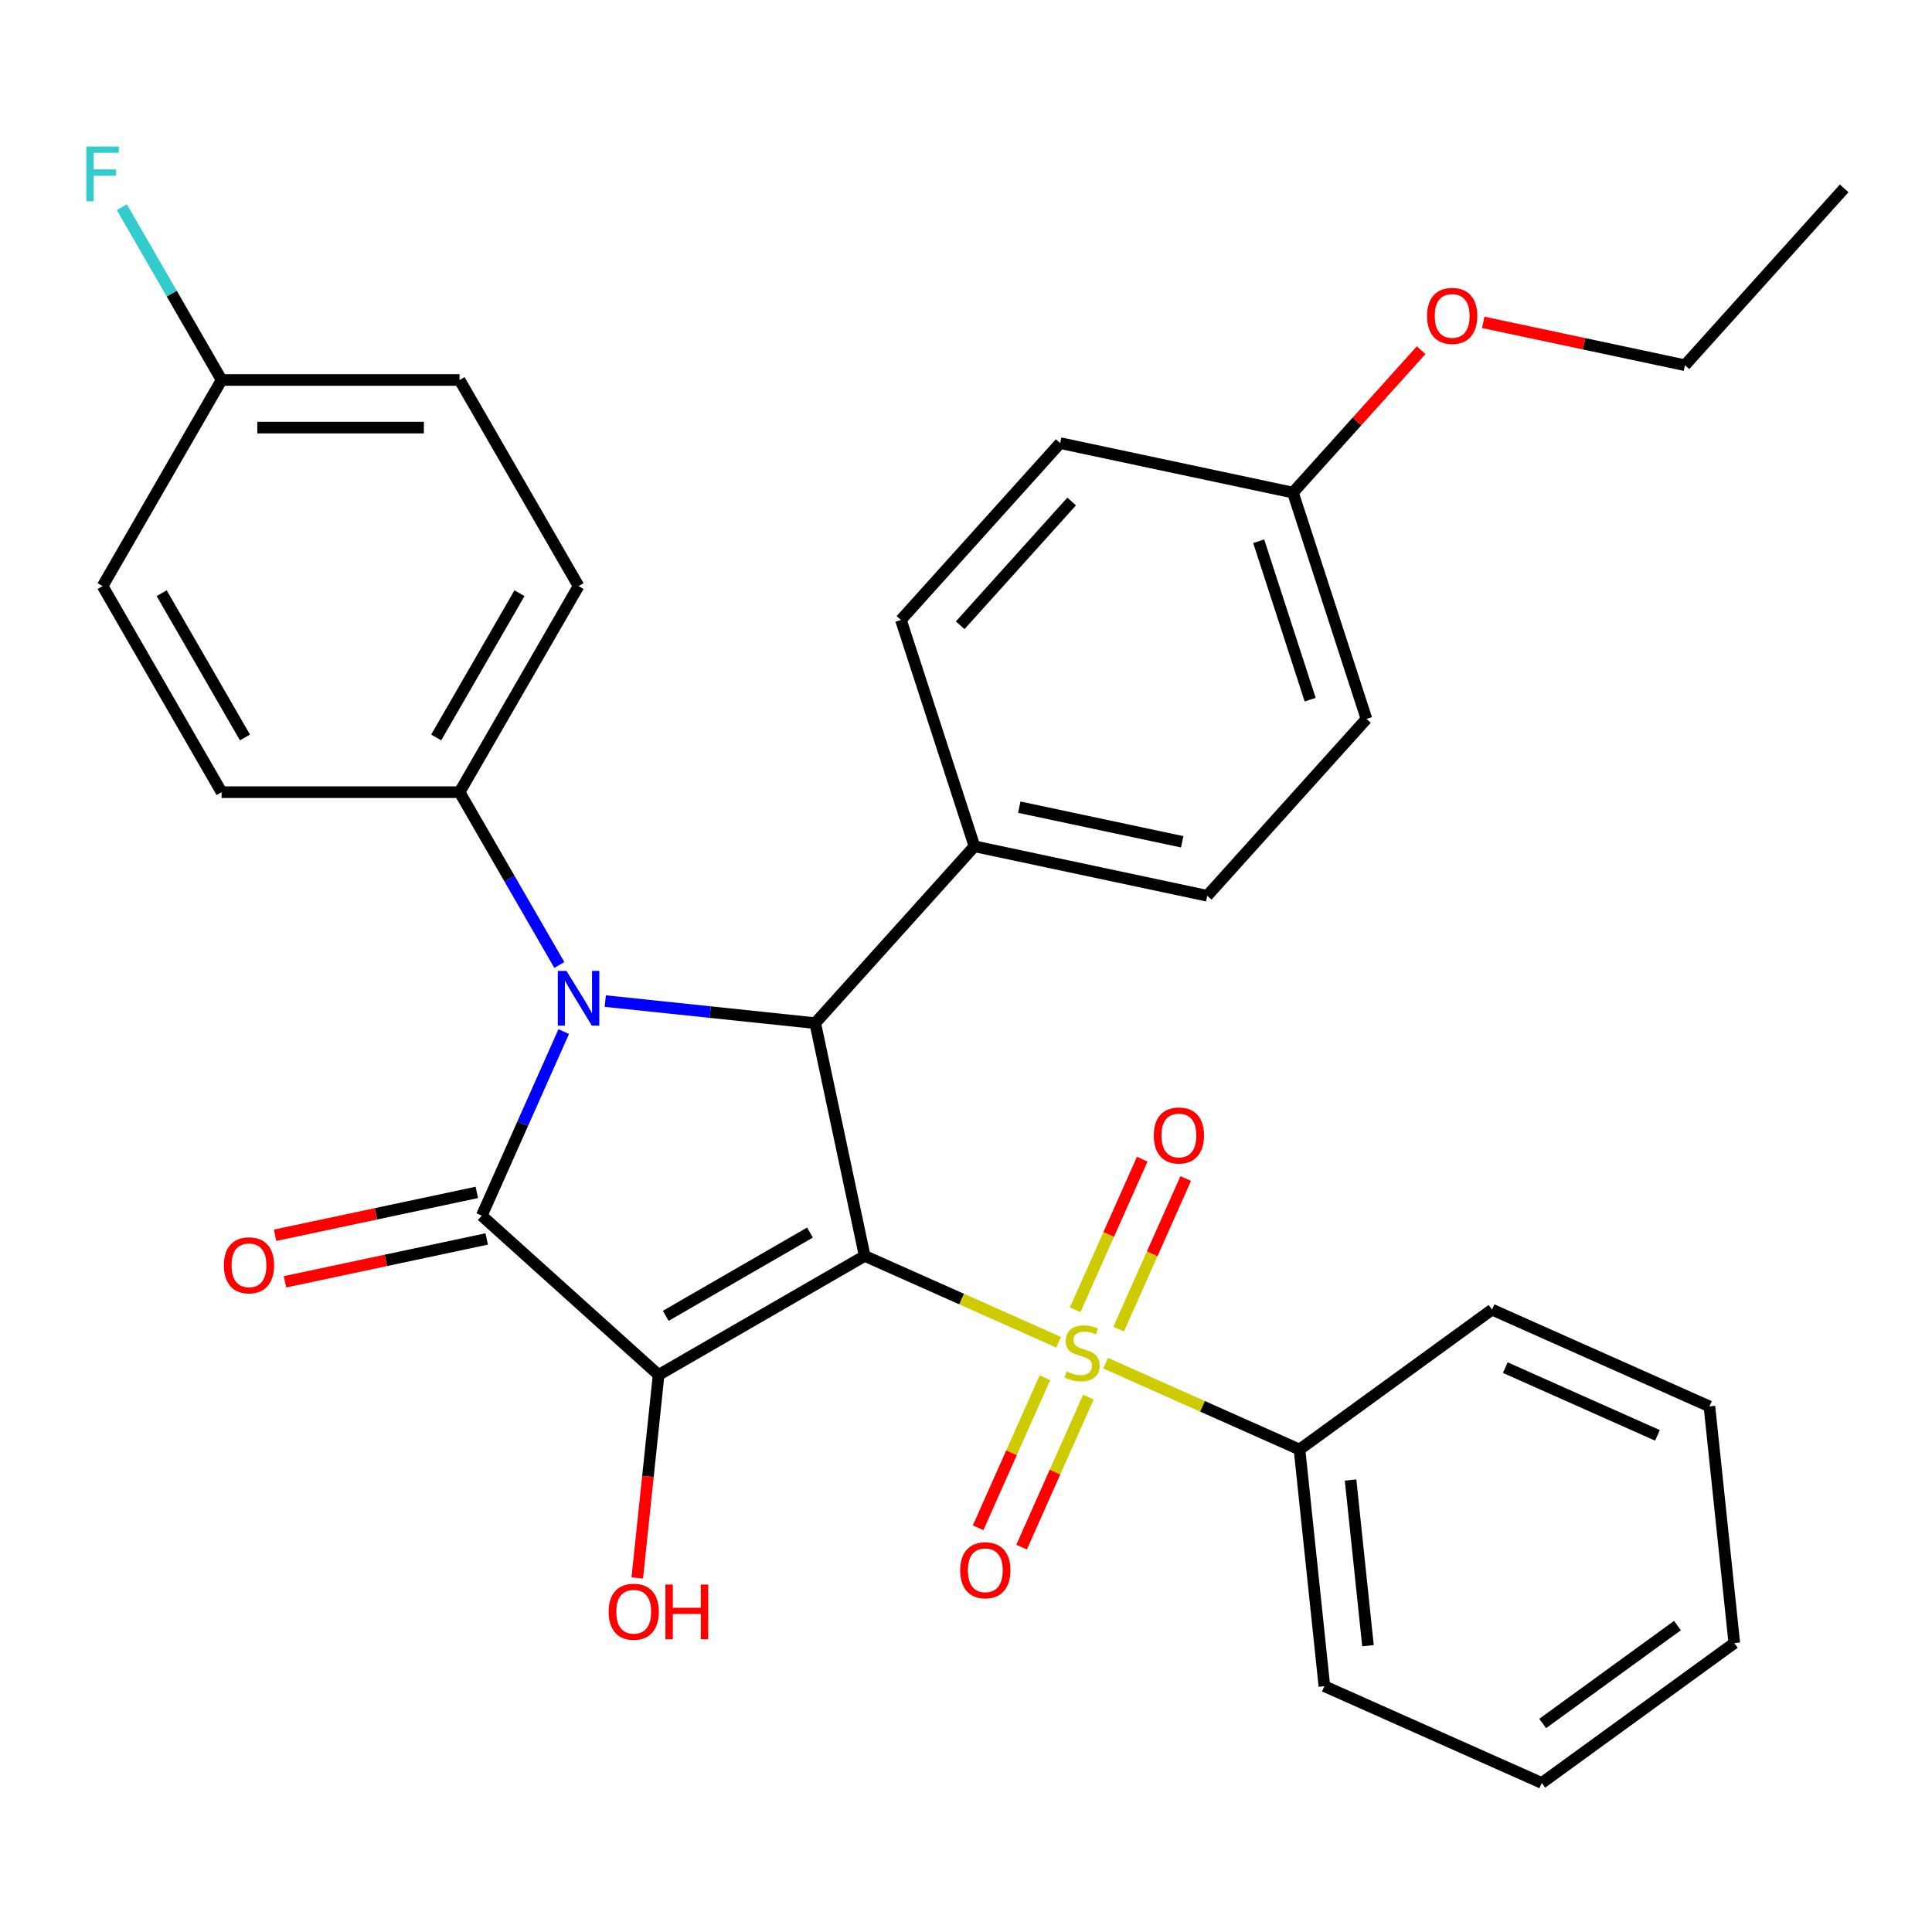 <?xml version='1.0' encoding='iso-8859-1'?>
<svg version='1.1' baseProfile='full'
              xmlns='http://www.w3.org/2000/svg'
                      xmlns:rdkit='http://www.rdkit.org/xml'
                      xmlns:xlink='http://www.w3.org/1999/xlink'
                  xml:space='preserve'
width='1000px' height='1000px' viewBox='0 0 1000 1000'>
<!-- END OF HEADER -->
<rect style='opacity:1.0;fill:#FFFFFF;stroke:none' width='1000' height='1000' x='0' y='0'> </rect>
<path class='bond-0' d='M 447.569,650.061 L 340.896,711.649' style='fill:none;fill-rule:evenodd;stroke:#000000;stroke-width:6px;stroke-linecap:butt;stroke-linejoin:miter;stroke-opacity:1' />
<path class='bond-0' d='M 419.251,637.965 L 344.58,681.076' style='fill:none;fill-rule:evenodd;stroke:#000000;stroke-width:6px;stroke-linecap:butt;stroke-linejoin:miter;stroke-opacity:1' />
<path class='bond-2' d='M 447.569,650.061 L 497.753,672.404' style='fill:none;fill-rule:evenodd;stroke:#000000;stroke-width:6px;stroke-linecap:butt;stroke-linejoin:miter;stroke-opacity:1' />
<path class='bond-2' d='M 497.753,672.404 L 547.936,694.747' style='fill:none;fill-rule:evenodd;stroke:#CCCC00;stroke-width:6px;stroke-linecap:butt;stroke-linejoin:miter;stroke-opacity:1' />
<path class='bond-4' d='M 447.569,650.061 L 421.96,529.578' style='fill:none;fill-rule:evenodd;stroke:#000000;stroke-width:6px;stroke-linecap:butt;stroke-linejoin:miter;stroke-opacity:1' />
<path class='bond-1' d='M 340.896,711.649 L 249.359,629.228' style='fill:none;fill-rule:evenodd;stroke:#000000;stroke-width:6px;stroke-linecap:butt;stroke-linejoin:miter;stroke-opacity:1' />
<path class='bond-11' d='M 340.896,711.649 L 335.373,764.199' style='fill:none;fill-rule:evenodd;stroke:#000000;stroke-width:6px;stroke-linecap:butt;stroke-linejoin:miter;stroke-opacity:1' />
<path class='bond-11' d='M 335.373,764.199 L 329.85,816.75' style='fill:none;fill-rule:evenodd;stroke:#FF0000;stroke-width:6px;stroke-linecap:butt;stroke-linejoin:miter;stroke-opacity:1' />
<path class='bond-10' d='M 246.798,617.18 L 194.596,628.276' style='fill:none;fill-rule:evenodd;stroke:#000000;stroke-width:6px;stroke-linecap:butt;stroke-linejoin:miter;stroke-opacity:1' />
<path class='bond-10' d='M 194.596,628.276 L 142.394,639.372' style='fill:none;fill-rule:evenodd;stroke:#FF0000;stroke-width:6px;stroke-linecap:butt;stroke-linejoin:miter;stroke-opacity:1' />
<path class='bond-10' d='M 251.92,641.277 L 199.718,652.373' style='fill:none;fill-rule:evenodd;stroke:#000000;stroke-width:6px;stroke-linecap:butt;stroke-linejoin:miter;stroke-opacity:1' />
<path class='bond-10' d='M 199.718,652.373 L 147.516,663.469' style='fill:none;fill-rule:evenodd;stroke:#FF0000;stroke-width:6px;stroke-linecap:butt;stroke-linejoin:miter;stroke-opacity:1' />
<path class='bond-31' d='M 249.359,629.228 L 270.572,581.585' style='fill:none;fill-rule:evenodd;stroke:#000000;stroke-width:6px;stroke-linecap:butt;stroke-linejoin:miter;stroke-opacity:1' />
<path class='bond-31' d='M 270.572,581.585 L 291.784,533.942' style='fill:none;fill-rule:evenodd;stroke:#0000FF;stroke-width:6px;stroke-linecap:butt;stroke-linejoin:miter;stroke-opacity:1' />
<path class='bond-6' d='M 579.006,687.972 L 596.361,648.993' style='fill:none;fill-rule:evenodd;stroke:#CCCC00;stroke-width:6px;stroke-linecap:butt;stroke-linejoin:miter;stroke-opacity:1' />
<path class='bond-6' d='M 596.361,648.993 L 613.715,610.014' style='fill:none;fill-rule:evenodd;stroke:#FF0000;stroke-width:6px;stroke-linecap:butt;stroke-linejoin:miter;stroke-opacity:1' />
<path class='bond-6' d='M 556.501,677.952 L 573.855,638.973' style='fill:none;fill-rule:evenodd;stroke:#CCCC00;stroke-width:6px;stroke-linecap:butt;stroke-linejoin:miter;stroke-opacity:1' />
<path class='bond-6' d='M 573.855,638.973 L 591.21,599.994' style='fill:none;fill-rule:evenodd;stroke:#FF0000;stroke-width:6px;stroke-linecap:butt;stroke-linejoin:miter;stroke-opacity:1' />
<path class='bond-7' d='M 540.847,713.111 L 523.559,751.94' style='fill:none;fill-rule:evenodd;stroke:#CCCC00;stroke-width:6px;stroke-linecap:butt;stroke-linejoin:miter;stroke-opacity:1' />
<path class='bond-7' d='M 523.559,751.94 L 506.271,790.769' style='fill:none;fill-rule:evenodd;stroke:#FF0000;stroke-width:6px;stroke-linecap:butt;stroke-linejoin:miter;stroke-opacity:1' />
<path class='bond-7' d='M 563.352,723.13 L 546.064,761.96' style='fill:none;fill-rule:evenodd;stroke:#CCCC00;stroke-width:6px;stroke-linecap:butt;stroke-linejoin:miter;stroke-opacity:1' />
<path class='bond-7' d='M 546.064,761.96 L 528.776,800.789' style='fill:none;fill-rule:evenodd;stroke:#FF0000;stroke-width:6px;stroke-linecap:butt;stroke-linejoin:miter;stroke-opacity:1' />
<path class='bond-9' d='M 572.255,705.575 L 622.439,727.918' style='fill:none;fill-rule:evenodd;stroke:#CCCC00;stroke-width:6px;stroke-linecap:butt;stroke-linejoin:miter;stroke-opacity:1' />
<path class='bond-9' d='M 622.439,727.918 L 672.622,750.261' style='fill:none;fill-rule:evenodd;stroke:#000000;stroke-width:6px;stroke-linecap:butt;stroke-linejoin:miter;stroke-opacity:1' />
<path class='bond-3' d='M 313.279,518.155 L 367.619,523.866' style='fill:none;fill-rule:evenodd;stroke:#0000FF;stroke-width:6px;stroke-linecap:butt;stroke-linejoin:miter;stroke-opacity:1' />
<path class='bond-3' d='M 367.619,523.866 L 421.96,529.578' style='fill:none;fill-rule:evenodd;stroke:#000000;stroke-width:6px;stroke-linecap:butt;stroke-linejoin:miter;stroke-opacity:1' />
<path class='bond-5' d='M 289.506,499.463 L 263.689,454.746' style='fill:none;fill-rule:evenodd;stroke:#0000FF;stroke-width:6px;stroke-linecap:butt;stroke-linejoin:miter;stroke-opacity:1' />
<path class='bond-5' d='M 263.689,454.746 L 237.872,410.029' style='fill:none;fill-rule:evenodd;stroke:#000000;stroke-width:6px;stroke-linecap:butt;stroke-linejoin:miter;stroke-opacity:1' />
<path class='bond-8' d='M 421.96,529.578 L 504.38,438.04' style='fill:none;fill-rule:evenodd;stroke:#000000;stroke-width:6px;stroke-linecap:butt;stroke-linejoin:miter;stroke-opacity:1' />
<path class='bond-12' d='M 237.872,410.029 L 299.459,303.356' style='fill:none;fill-rule:evenodd;stroke:#000000;stroke-width:6px;stroke-linecap:butt;stroke-linejoin:miter;stroke-opacity:1' />
<path class='bond-12' d='M 225.775,381.711 L 268.886,307.04' style='fill:none;fill-rule:evenodd;stroke:#000000;stroke-width:6px;stroke-linecap:butt;stroke-linejoin:miter;stroke-opacity:1' />
<path class='bond-13' d='M 237.872,410.029 L 114.696,410.029' style='fill:none;fill-rule:evenodd;stroke:#000000;stroke-width:6px;stroke-linecap:butt;stroke-linejoin:miter;stroke-opacity:1' />
<path class='bond-14' d='M 504.38,438.04 L 624.864,463.65' style='fill:none;fill-rule:evenodd;stroke:#000000;stroke-width:6px;stroke-linecap:butt;stroke-linejoin:miter;stroke-opacity:1' />
<path class='bond-14' d='M 527.575,417.785 L 611.913,435.712' style='fill:none;fill-rule:evenodd;stroke:#000000;stroke-width:6px;stroke-linecap:butt;stroke-linejoin:miter;stroke-opacity:1' />
<path class='bond-15' d='M 504.38,438.04 L 466.317,320.894' style='fill:none;fill-rule:evenodd;stroke:#000000;stroke-width:6px;stroke-linecap:butt;stroke-linejoin:miter;stroke-opacity:1' />
<path class='bond-24' d='M 672.622,750.261 L 685.497,872.762' style='fill:none;fill-rule:evenodd;stroke:#000000;stroke-width:6px;stroke-linecap:butt;stroke-linejoin:miter;stroke-opacity:1' />
<path class='bond-24' d='M 699.053,766.061 L 708.066,851.811' style='fill:none;fill-rule:evenodd;stroke:#000000;stroke-width:6px;stroke-linecap:butt;stroke-linejoin:miter;stroke-opacity:1' />
<path class='bond-25' d='M 672.622,750.261 L 772.273,677.86' style='fill:none;fill-rule:evenodd;stroke:#000000;stroke-width:6px;stroke-linecap:butt;stroke-linejoin:miter;stroke-opacity:1' />
<path class='bond-19' d='M 299.459,303.356 L 237.872,196.683' style='fill:none;fill-rule:evenodd;stroke:#000000;stroke-width:6px;stroke-linecap:butt;stroke-linejoin:miter;stroke-opacity:1' />
<path class='bond-18' d='M 114.696,410.029 L 53.109,303.356' style='fill:none;fill-rule:evenodd;stroke:#000000;stroke-width:6px;stroke-linecap:butt;stroke-linejoin:miter;stroke-opacity:1' />
<path class='bond-18' d='M 126.793,381.711 L 83.681,307.04' style='fill:none;fill-rule:evenodd;stroke:#000000;stroke-width:6px;stroke-linecap:butt;stroke-linejoin:miter;stroke-opacity:1' />
<path class='bond-20' d='M 624.864,463.65 L 707.284,372.113' style='fill:none;fill-rule:evenodd;stroke:#000000;stroke-width:6px;stroke-linecap:butt;stroke-linejoin:miter;stroke-opacity:1' />
<path class='bond-21' d='M 466.317,320.894 L 548.737,229.357' style='fill:none;fill-rule:evenodd;stroke:#000000;stroke-width:6px;stroke-linecap:butt;stroke-linejoin:miter;stroke-opacity:1' />
<path class='bond-21' d='M 496.987,323.647 L 554.682,259.571' style='fill:none;fill-rule:evenodd;stroke:#000000;stroke-width:6px;stroke-linecap:butt;stroke-linejoin:miter;stroke-opacity:1' />
<path class='bond-16' d='M 114.696,196.683 L 53.109,303.356' style='fill:none;fill-rule:evenodd;stroke:#000000;stroke-width:6px;stroke-linecap:butt;stroke-linejoin:miter;stroke-opacity:1' />
<path class='bond-22' d='M 114.696,196.683 L 88.879,151.966' style='fill:none;fill-rule:evenodd;stroke:#000000;stroke-width:6px;stroke-linecap:butt;stroke-linejoin:miter;stroke-opacity:1' />
<path class='bond-22' d='M 88.879,151.966 L 63.062,107.25' style='fill:none;fill-rule:evenodd;stroke:#33CCCC;stroke-width:6px;stroke-linecap:butt;stroke-linejoin:miter;stroke-opacity:1' />
<path class='bond-33' d='M 114.696,196.683 L 237.872,196.683' style='fill:none;fill-rule:evenodd;stroke:#000000;stroke-width:6px;stroke-linecap:butt;stroke-linejoin:miter;stroke-opacity:1' />
<path class='bond-33' d='M 133.173,221.318 L 219.395,221.318' style='fill:none;fill-rule:evenodd;stroke:#000000;stroke-width:6px;stroke-linecap:butt;stroke-linejoin:miter;stroke-opacity:1' />
<path class='bond-17' d='M 669.221,254.966 L 548.737,229.357' style='fill:none;fill-rule:evenodd;stroke:#000000;stroke-width:6px;stroke-linecap:butt;stroke-linejoin:miter;stroke-opacity:1' />
<path class='bond-23' d='M 669.221,254.966 L 702.4,218.117' style='fill:none;fill-rule:evenodd;stroke:#000000;stroke-width:6px;stroke-linecap:butt;stroke-linejoin:miter;stroke-opacity:1' />
<path class='bond-23' d='M 702.4,218.117 L 735.579,181.268' style='fill:none;fill-rule:evenodd;stroke:#FF0000;stroke-width:6px;stroke-linecap:butt;stroke-linejoin:miter;stroke-opacity:1' />
<path class='bond-32' d='M 669.221,254.966 L 707.284,372.113' style='fill:none;fill-rule:evenodd;stroke:#000000;stroke-width:6px;stroke-linecap:butt;stroke-linejoin:miter;stroke-opacity:1' />
<path class='bond-32' d='M 651.501,280.151 L 678.145,362.154' style='fill:none;fill-rule:evenodd;stroke:#000000;stroke-width:6px;stroke-linecap:butt;stroke-linejoin:miter;stroke-opacity:1' />
<path class='bond-26' d='M 767.721,166.847 L 819.923,177.943' style='fill:none;fill-rule:evenodd;stroke:#FF0000;stroke-width:6px;stroke-linecap:butt;stroke-linejoin:miter;stroke-opacity:1' />
<path class='bond-26' d='M 819.923,177.943 L 872.125,189.039' style='fill:none;fill-rule:evenodd;stroke:#000000;stroke-width:6px;stroke-linecap:butt;stroke-linejoin:miter;stroke-opacity:1' />
<path class='bond-29' d='M 685.497,872.762 L 798.024,922.862' style='fill:none;fill-rule:evenodd;stroke:#000000;stroke-width:6px;stroke-linecap:butt;stroke-linejoin:miter;stroke-opacity:1' />
<path class='bond-28' d='M 772.273,677.86 L 884.799,727.96' style='fill:none;fill-rule:evenodd;stroke:#000000;stroke-width:6px;stroke-linecap:butt;stroke-linejoin:miter;stroke-opacity:1' />
<path class='bond-28' d='M 779.132,707.881 L 857.9,742.951' style='fill:none;fill-rule:evenodd;stroke:#000000;stroke-width:6px;stroke-linecap:butt;stroke-linejoin:miter;stroke-opacity:1' />
<path class='bond-27' d='M 872.125,189.039 L 954.545,97.501' style='fill:none;fill-rule:evenodd;stroke:#000000;stroke-width:6px;stroke-linecap:butt;stroke-linejoin:miter;stroke-opacity:1' />
<path class='bond-30' d='M 884.799,727.96 L 897.675,850.461' style='fill:none;fill-rule:evenodd;stroke:#000000;stroke-width:6px;stroke-linecap:butt;stroke-linejoin:miter;stroke-opacity:1' />
<path class='bond-34' d='M 798.024,922.862 L 897.675,850.461' style='fill:none;fill-rule:evenodd;stroke:#000000;stroke-width:6px;stroke-linecap:butt;stroke-linejoin:miter;stroke-opacity:1' />
<path class='bond-34' d='M 798.491,892.071 L 868.247,841.391' style='fill:none;fill-rule:evenodd;stroke:#000000;stroke-width:6px;stroke-linecap:butt;stroke-linejoin:miter;stroke-opacity:1' />
<path  class='atom-3' d='M 552.096 709.881
Q 552.416 710.001, 553.736 710.561
Q 555.056 711.121, 556.496 711.481
Q 557.976 711.801, 559.416 711.801
Q 562.096 711.801, 563.656 710.521
Q 565.216 709.201, 565.216 706.921
Q 565.216 705.361, 564.416 704.401
Q 563.656 703.441, 562.456 702.921
Q 561.256 702.401, 559.256 701.801
Q 556.736 701.041, 555.216 700.321
Q 553.736 699.601, 552.656 698.081
Q 551.616 696.561, 551.616 694.001
Q 551.616 690.441, 554.016 688.241
Q 556.456 686.041, 561.256 686.041
Q 564.536 686.041, 568.256 687.601
L 567.336 690.681
Q 563.936 689.281, 561.376 689.281
Q 558.616 689.281, 557.096 690.441
Q 555.576 691.561, 555.616 693.521
Q 555.616 695.041, 556.376 695.961
Q 557.176 696.881, 558.296 697.401
Q 559.456 697.921, 561.376 698.521
Q 563.936 699.321, 565.456 700.121
Q 566.976 700.921, 568.056 702.561
Q 569.176 704.161, 569.176 706.921
Q 569.176 710.841, 566.536 712.961
Q 563.936 715.041, 559.576 715.041
Q 557.056 715.041, 555.136 714.481
Q 553.256 713.961, 551.016 713.041
L 552.096 709.881
' fill='#CCCC00'/>
<path  class='atom-4' d='M 293.199 502.542
L 302.479 517.542
Q 303.399 519.022, 304.879 521.702
Q 306.359 524.382, 306.439 524.542
L 306.439 502.542
L 310.199 502.542
L 310.199 530.862
L 306.319 530.862
L 296.359 514.462
Q 295.199 512.542, 293.959 510.342
Q 292.759 508.142, 292.399 507.462
L 292.399 530.862
L 288.719 530.862
L 288.719 502.542
L 293.199 502.542
' fill='#0000FF'/>
<path  class='atom-7' d='M 597.196 587.715
Q 597.196 580.915, 600.556 577.115
Q 603.916 573.315, 610.196 573.315
Q 616.476 573.315, 619.836 577.115
Q 623.196 580.915, 623.196 587.715
Q 623.196 594.595, 619.796 598.515
Q 616.396 602.395, 610.196 602.395
Q 603.956 602.395, 600.556 598.515
Q 597.196 594.635, 597.196 587.715
M 610.196 599.195
Q 614.516 599.195, 616.836 596.315
Q 619.196 593.395, 619.196 587.715
Q 619.196 582.155, 616.836 579.355
Q 614.516 576.515, 610.196 576.515
Q 605.876 576.515, 603.516 579.315
Q 601.196 582.115, 601.196 587.715
Q 601.196 593.435, 603.516 596.315
Q 605.876 599.195, 610.196 599.195
' fill='#FF0000'/>
<path  class='atom-8' d='M 496.996 812.767
Q 496.996 805.967, 500.356 802.167
Q 503.716 798.367, 509.996 798.367
Q 516.276 798.367, 519.636 802.167
Q 522.996 805.967, 522.996 812.767
Q 522.996 819.647, 519.596 823.567
Q 516.196 827.447, 509.996 827.447
Q 503.756 827.447, 500.356 823.567
Q 496.996 819.687, 496.996 812.767
M 509.996 824.247
Q 514.316 824.247, 516.636 821.367
Q 518.996 818.447, 518.996 812.767
Q 518.996 807.207, 516.636 804.407
Q 514.316 801.567, 509.996 801.567
Q 505.676 801.567, 503.316 804.367
Q 500.996 807.167, 500.996 812.767
Q 500.996 818.487, 503.316 821.367
Q 505.676 824.247, 509.996 824.247
' fill='#FF0000'/>
<path  class='atom-11' d='M 115.876 654.918
Q 115.876 648.118, 119.236 644.318
Q 122.596 640.518, 128.876 640.518
Q 135.156 640.518, 138.516 644.318
Q 141.876 648.118, 141.876 654.918
Q 141.876 661.798, 138.476 665.718
Q 135.076 669.598, 128.876 669.598
Q 122.636 669.598, 119.236 665.718
Q 115.876 661.838, 115.876 654.918
M 128.876 666.398
Q 133.196 666.398, 135.516 663.518
Q 137.876 660.598, 137.876 654.918
Q 137.876 649.358, 135.516 646.558
Q 133.196 643.718, 128.876 643.718
Q 124.556 643.718, 122.196 646.518
Q 119.876 649.318, 119.876 654.918
Q 119.876 660.638, 122.196 663.518
Q 124.556 666.398, 128.876 666.398
' fill='#FF0000'/>
<path  class='atom-12' d='M 315.021 834.229
Q 315.021 827.429, 318.381 823.629
Q 321.741 819.829, 328.021 819.829
Q 334.301 819.829, 337.661 823.629
Q 341.021 827.429, 341.021 834.229
Q 341.021 841.109, 337.621 845.029
Q 334.221 848.909, 328.021 848.909
Q 321.781 848.909, 318.381 845.029
Q 315.021 841.149, 315.021 834.229
M 328.021 845.709
Q 332.341 845.709, 334.661 842.829
Q 337.021 839.909, 337.021 834.229
Q 337.021 828.669, 334.661 825.869
Q 332.341 823.029, 328.021 823.029
Q 323.701 823.029, 321.341 825.829
Q 319.021 828.629, 319.021 834.229
Q 319.021 839.949, 321.341 842.829
Q 323.701 845.709, 328.021 845.709
' fill='#FF0000'/>
<path  class='atom-12' d='M 344.421 820.149
L 348.261 820.149
L 348.261 832.189
L 362.741 832.189
L 362.741 820.149
L 366.581 820.149
L 366.581 848.469
L 362.741 848.469
L 362.741 835.389
L 348.261 835.389
L 348.261 848.469
L 344.421 848.469
L 344.421 820.149
' fill='#FF0000'/>
<path  class='atom-23' d='M 44.689 75.85
L 61.529 75.85
L 61.529 79.09
L 48.489 79.09
L 48.489 87.69
L 60.089 87.69
L 60.089 90.97
L 48.489 90.97
L 48.489 104.17
L 44.689 104.17
L 44.689 75.85
' fill='#33CCCC'/>
<path  class='atom-24' d='M 738.641 163.509
Q 738.641 156.709, 742.001 152.909
Q 745.361 149.109, 751.641 149.109
Q 757.921 149.109, 761.281 152.909
Q 764.641 156.709, 764.641 163.509
Q 764.641 170.389, 761.241 174.309
Q 757.841 178.189, 751.641 178.189
Q 745.401 178.189, 742.001 174.309
Q 738.641 170.429, 738.641 163.509
M 751.641 174.989
Q 755.961 174.989, 758.281 172.109
Q 760.641 169.189, 760.641 163.509
Q 760.641 157.949, 758.281 155.149
Q 755.961 152.309, 751.641 152.309
Q 747.321 152.309, 744.961 155.109
Q 742.641 157.909, 742.641 163.509
Q 742.641 169.229, 744.961 172.109
Q 747.321 174.989, 751.641 174.989
' fill='#FF0000'/>
</svg>

